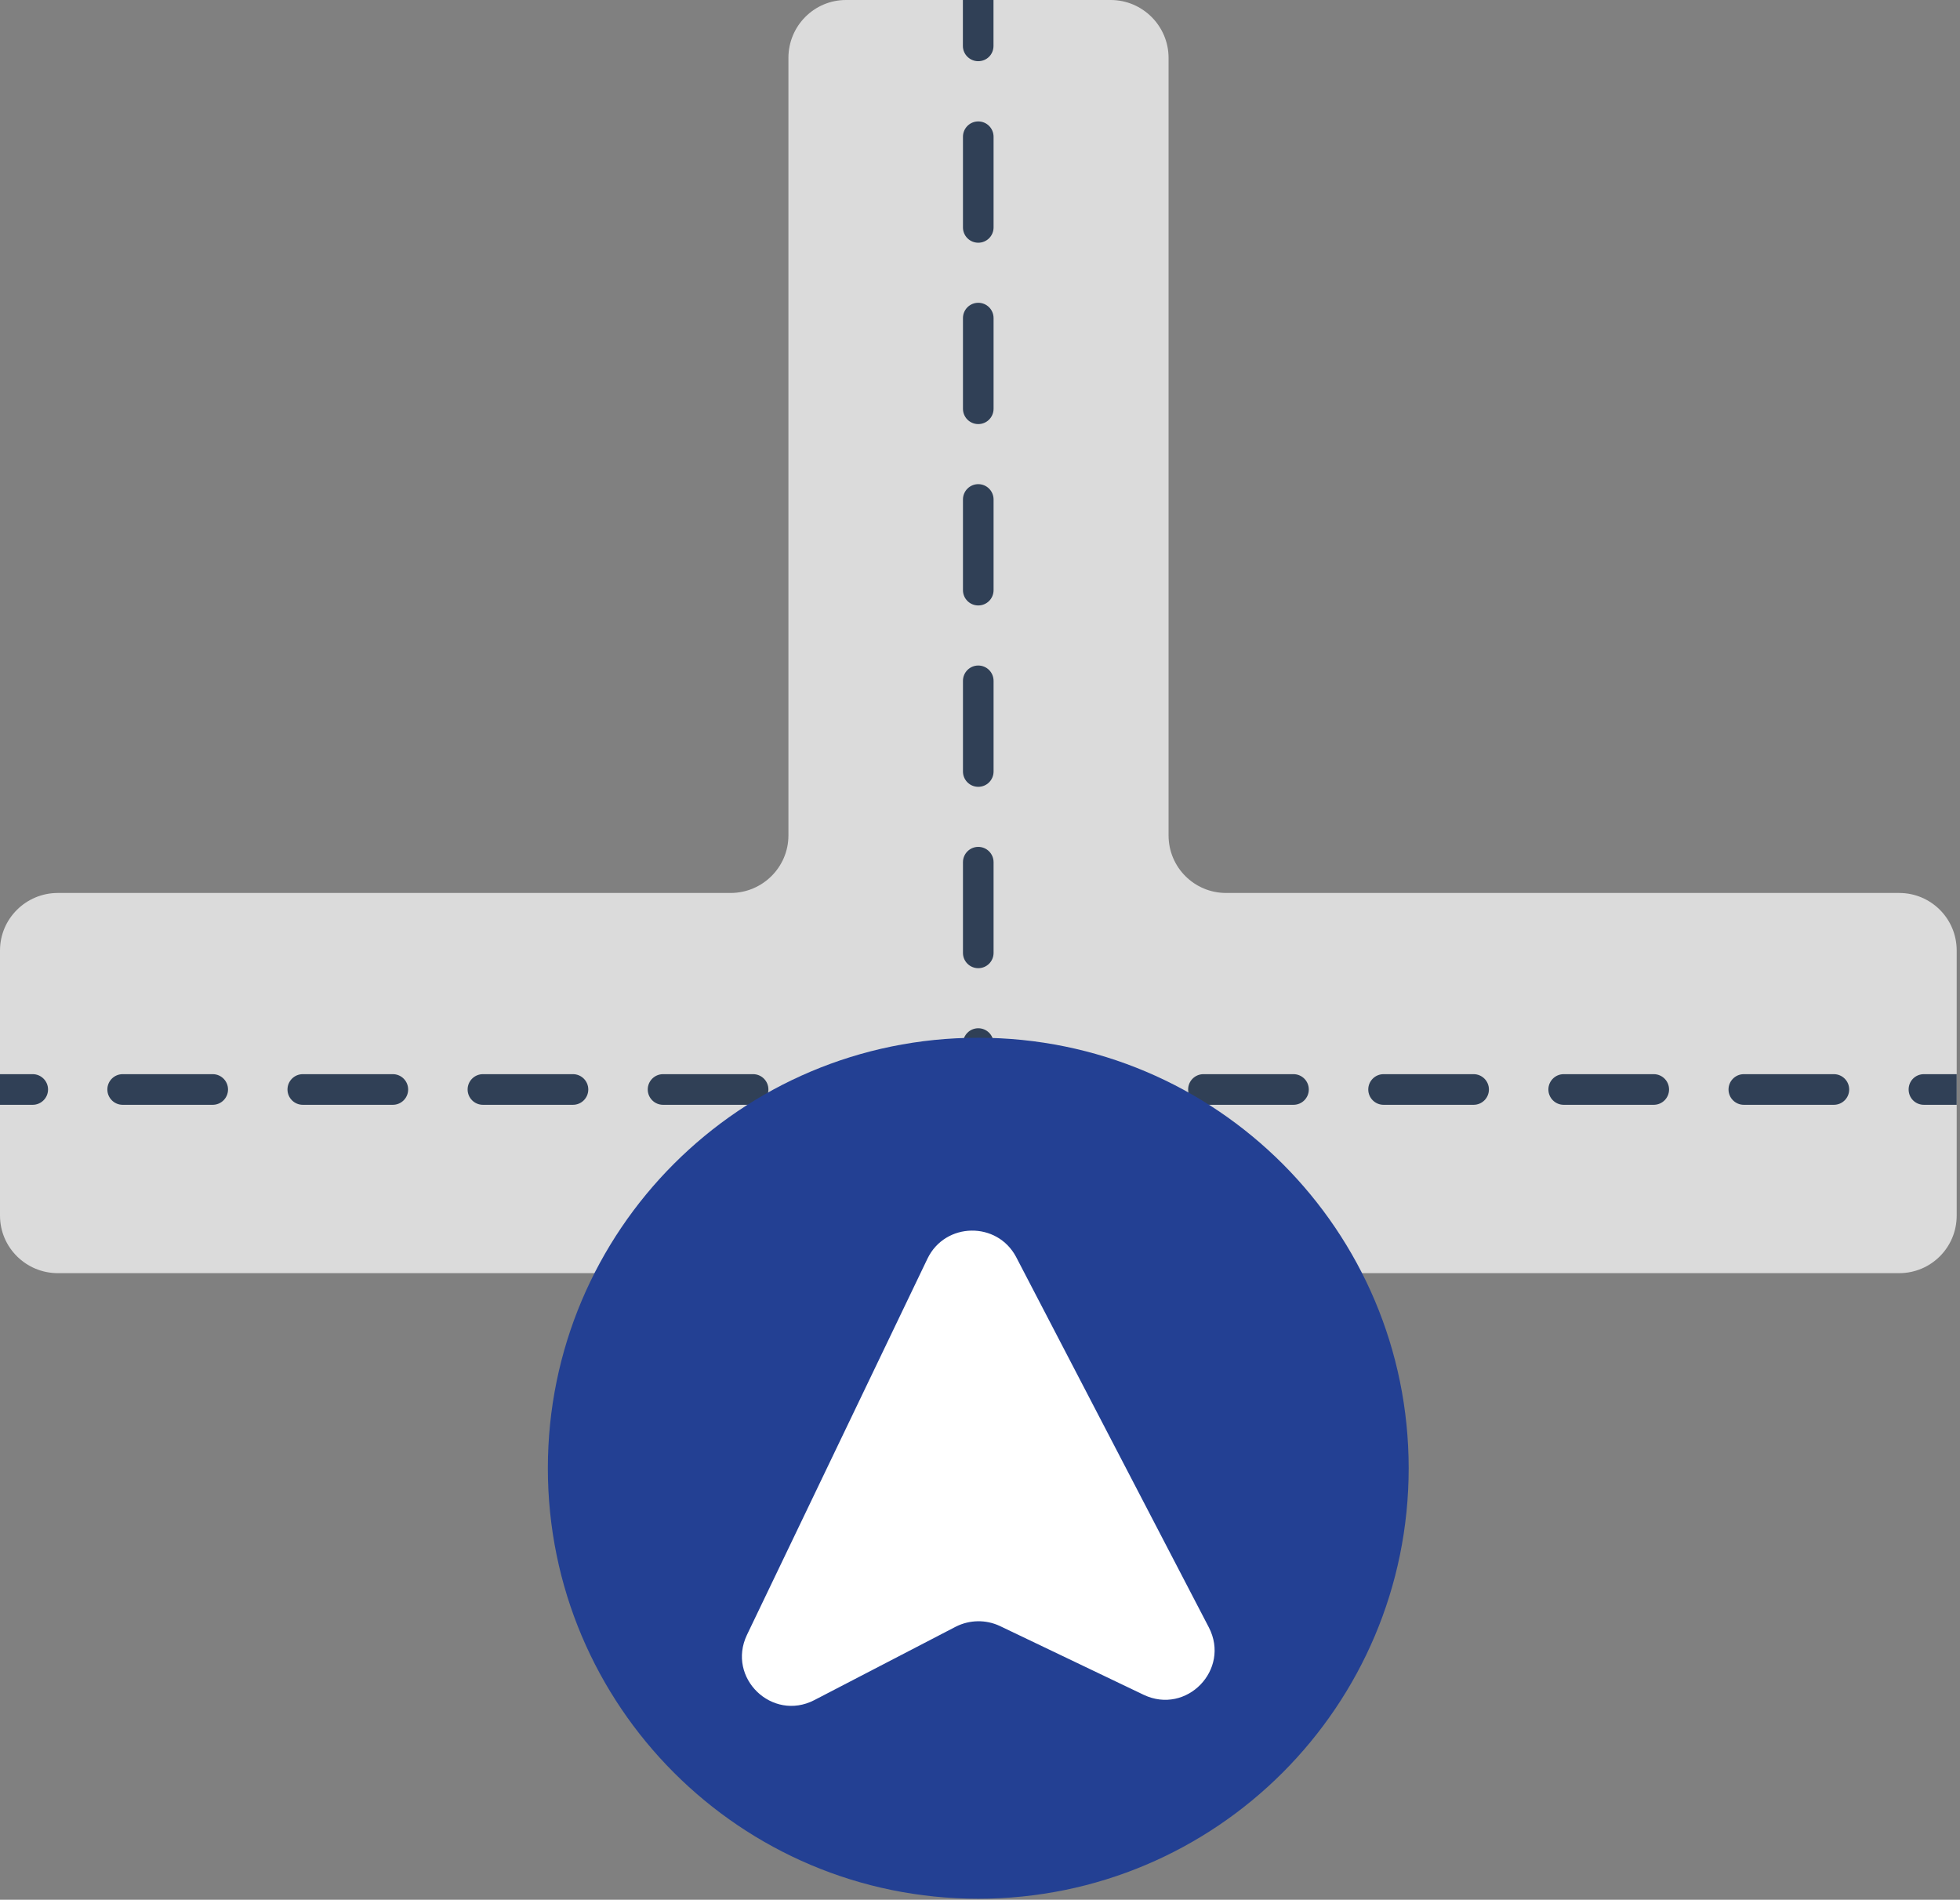 <?xml version="1.0" encoding="UTF-8" standalone="no"?>
<!DOCTYPE svg PUBLIC "-//W3C//DTD SVG 1.1//EN" "http://www.w3.org/Graphics/SVG/1.1/DTD/svg11.dtd">
<svg width="100%" height="100%" viewBox="0 0 485 470" version="1.1" xmlns="http://www.w3.org/2000/svg" xmlns:xlink="http://www.w3.org/1999/xlink" xml:space="preserve" xmlns:serif="http://www.serif.com/" style="fill-rule:evenodd;clip-rule:evenodd;stroke-linejoin:round;stroke-miterlimit:2;">
    <rect x="0" y="0" width="485" height="470" fill="#808080" stroke="none"/>
    <g transform="matrix(1,0,0,1,-150.266,-1630.19)">
        <path d="M634.447,1865.34L634.447,1930.93C634.447,1938.81 628.085,1945.17 620.208,1945.17L164.579,1945.17C156.702,1945.17 150.266,1938.81 150.266,1930.93L150.266,1865.34C150.266,1857.47 156.702,1851.11 164.579,1851.11L331.047,1851.11C338.924,1851.11 345.36,1844.75 345.36,1836.87L345.36,1644.5C345.36,1636.62 351.723,1630.19 359.6,1630.19L425.111,1630.19C432.987,1630.19 439.426,1636.62 439.426,1644.5L439.426,1836.87C439.426,1844.75 445.789,1851.11 453.664,1851.11L620.208,1851.11C628.085,1851.11 634.447,1857.47 634.447,1865.34Z" style="fill:rgb(219,219,219);fill-rule:nonzero;"/>
        <path d="M634.447,1895.94L634.447,1903.52L626.343,1903.52C624.222,1903.52 622.556,1901.85 622.556,1899.73C622.556,1897.61 624.222,1895.94 626.343,1895.94L634.447,1895.94Z" style="fill:rgb(48,64,86);fill-rule:nonzero;"/>
        <path d="M247.477,1895.94L225.191,1895.94C223.099,1895.94 221.405,1897.64 221.405,1899.73C221.405,1901.82 223.099,1903.52 225.191,1903.52L247.477,1903.52C249.569,1903.52 251.263,1901.82 251.263,1899.73C251.263,1897.64 249.569,1895.94 247.477,1895.94Z" style="fill:rgb(48,64,86);fill-rule:nonzero;"/>
        <path d="M202.903,1895.94L180.619,1895.94C178.526,1895.94 176.832,1897.64 176.832,1899.73C176.832,1901.82 178.526,1903.52 180.619,1903.52L202.903,1903.52C204.997,1903.52 206.69,1901.82 206.69,1899.73C206.69,1897.64 204.997,1895.94 202.903,1895.94Z" style="fill:rgb(48,64,86);fill-rule:nonzero;"/>
        <path d="M381.194,1895.94L358.91,1895.94C356.817,1895.94 355.123,1897.64 355.123,1899.73C355.123,1901.82 356.817,1903.52 358.91,1903.52L381.194,1903.52C383.288,1903.52 384.981,1901.82 384.981,1899.73C384.981,1897.64 383.288,1895.94 381.194,1895.94Z" style="fill:rgb(48,64,86);fill-rule:nonzero;"/>
        <path d="M292.049,1895.94L269.765,1895.94C267.672,1895.94 265.978,1897.64 265.978,1899.73C265.978,1901.82 267.672,1903.52 269.765,1903.52L292.049,1903.52C294.143,1903.52 295.836,1901.82 295.836,1899.73C295.836,1897.64 294.143,1895.94 292.049,1895.94Z" style="fill:rgb(48,64,86);fill-rule:nonzero;"/>
        <path d="M336.622,1895.94L314.337,1895.94C312.244,1895.94 310.551,1897.64 310.551,1899.73C310.551,1901.82 312.244,1903.52 314.337,1903.52L336.622,1903.52C338.715,1903.52 340.408,1901.82 340.408,1899.73C340.408,1897.64 338.715,1895.94 336.622,1895.94Z" style="fill:rgb(48,64,86);fill-rule:nonzero;"/>
        <path d="M514.913,1895.94L492.628,1895.94C490.535,1895.94 488.842,1897.64 488.842,1899.73C488.842,1901.82 490.535,1903.52 492.628,1903.52L514.913,1903.52C517.005,1903.52 518.698,1901.82 518.698,1899.73C518.698,1897.64 517.005,1895.94 514.913,1895.94Z" style="fill:rgb(48,64,86);fill-rule:nonzero;"/>
        <path d="M604.059,1895.94L581.773,1895.94C579.681,1895.94 577.987,1897.64 577.987,1899.73C577.987,1901.82 579.681,1903.52 581.773,1903.52L604.059,1903.52C606.151,1903.52 607.845,1901.82 607.845,1899.73C607.845,1897.64 606.151,1895.94 604.059,1895.94Z" style="fill:rgb(48,64,86);fill-rule:nonzero;"/>
        <path d="M559.485,1895.94L537.201,1895.94C535.108,1895.94 533.414,1897.64 533.414,1899.73C533.414,1901.82 535.108,1903.52 537.201,1903.52L559.485,1903.52C561.579,1903.52 563.272,1901.82 563.272,1899.73C563.272,1897.64 561.579,1895.94 559.485,1895.94Z" style="fill:rgb(48,64,86);fill-rule:nonzero;"/>
        <path d="M470.34,1895.94L448.056,1895.94C445.963,1895.94 444.269,1897.64 444.269,1899.73C444.269,1901.82 445.963,1903.52 448.056,1903.52L470.34,1903.52C472.434,1903.52 474.127,1901.82 474.127,1899.73C474.127,1897.64 472.434,1895.94 470.34,1895.94Z" style="fill:rgb(48,64,86);fill-rule:nonzero;"/>
        <path d="M425.768,1895.94L403.482,1895.94C401.39,1895.94 399.696,1897.64 399.696,1899.73C399.696,1901.82 401.39,1903.52 403.482,1903.52L425.768,1903.52C427.86,1903.52 429.554,1901.82 429.554,1899.73C429.554,1897.64 427.86,1895.94 425.768,1895.94Z" style="fill:rgb(48,64,86);fill-rule:nonzero;"/>
        <path d="M162.154,1899.73C162.154,1901.85 160.413,1903.52 158.368,1903.52L150.266,1903.52L150.266,1895.94L158.368,1895.94C160.413,1895.94 162.154,1897.61 162.154,1899.73Z" style="fill:rgb(48,64,86);fill-rule:nonzero;"/>
        <path d="M396.105,1630.19L396.105,1641.55C396.105,1643.67 394.438,1645.33 392.318,1645.33C390.273,1645.33 388.531,1643.67 388.531,1641.55L388.531,1630.19L396.105,1630.19Z" style="fill:rgb(48,64,86);fill-rule:nonzero;"/>
        <path d="M392.337,1794.84C390.244,1794.84 388.55,1796.54 388.55,1798.63L388.55,1821.06C388.55,1823.16 390.244,1824.85 392.337,1824.85C394.43,1824.85 396.124,1823.16 396.124,1821.06L396.124,1798.63C396.124,1796.54 394.43,1794.84 392.337,1794.84Z" style="fill:rgb(48,64,86);fill-rule:nonzero;"/>
        <path d="M392.337,1660.23C390.244,1660.23 388.55,1661.93 388.55,1664.02L388.55,1686.46C388.55,1688.55 390.244,1690.24 392.337,1690.24C394.43,1690.24 396.124,1688.55 396.124,1686.46L396.124,1664.02C396.124,1661.93 394.43,1660.23 392.337,1660.23Z" style="fill:rgb(48,64,86);fill-rule:nonzero;"/>
        <path d="M392.337,1749.97C390.244,1749.97 388.55,1751.67 388.55,1753.76L388.55,1776.2C388.55,1778.29 390.244,1779.98 392.337,1779.98C394.43,1779.98 396.124,1778.29 396.124,1776.2L396.124,1753.76C396.124,1751.67 394.43,1749.97 392.337,1749.97Z" style="fill:rgb(48,64,86);fill-rule:nonzero;"/>
        <path d="M392.337,1705.1C390.244,1705.1 388.55,1706.79 388.55,1708.89L388.55,1731.32C388.55,1733.42 390.244,1735.11 392.337,1735.11C394.43,1735.11 396.124,1733.42 396.124,1731.32L396.124,1708.89C396.124,1706.79 394.43,1705.1 392.337,1705.1Z" style="fill:rgb(48,64,86);fill-rule:nonzero;"/>
        <path d="M392.337,1839.71C390.244,1839.71 388.55,1841.41 388.55,1843.5L388.55,1865.94C388.55,1868.03 390.244,1869.72 392.337,1869.72C394.43,1869.72 396.124,1868.03 396.124,1865.94L396.124,1843.5C396.124,1841.41 394.43,1839.71 392.337,1839.71Z" style="fill:rgb(48,64,86);fill-rule:nonzero;"/>
        <path d="M392.337,1884.58C390.244,1884.58 388.55,1886.28 388.55,1888.37L388.55,1899.73C388.55,1901.82 390.244,1903.52 392.337,1903.52C394.43,1903.52 396.124,1901.82 396.124,1899.73L396.124,1888.37C396.124,1886.28 394.43,1884.58 392.337,1884.58Z" style="fill:rgb(48,64,86);fill-rule:nonzero;"/>
        <path d="M498.841,1993.43C498.841,2052.26 451.157,2099.94 392.337,2099.94C333.517,2099.94 285.833,2052.26 285.833,1993.43C285.833,1934.61 333.517,1886.93 392.337,1886.93C451.157,1886.93 498.841,1934.61 498.841,1993.43Z" style="fill:rgb(35,64,147);fill-rule:nonzero;"/>
        <path d="M433.275,2049.49L397.654,2032.45C394.193,2030.84 390.207,2030.91 386.8,2032.62L351.75,2050.81C341.312,2056.18 330.055,2045.29 335.09,2034.68L379.782,1941.55C384.178,1932.51 397.029,1932.3 401.715,1941.19L449.406,2032.83C454.78,2043.26 443.883,2054.52 433.275,2049.49Z" style="fill:white;fill-rule:nonzero;"/>
    </g>
</svg>
